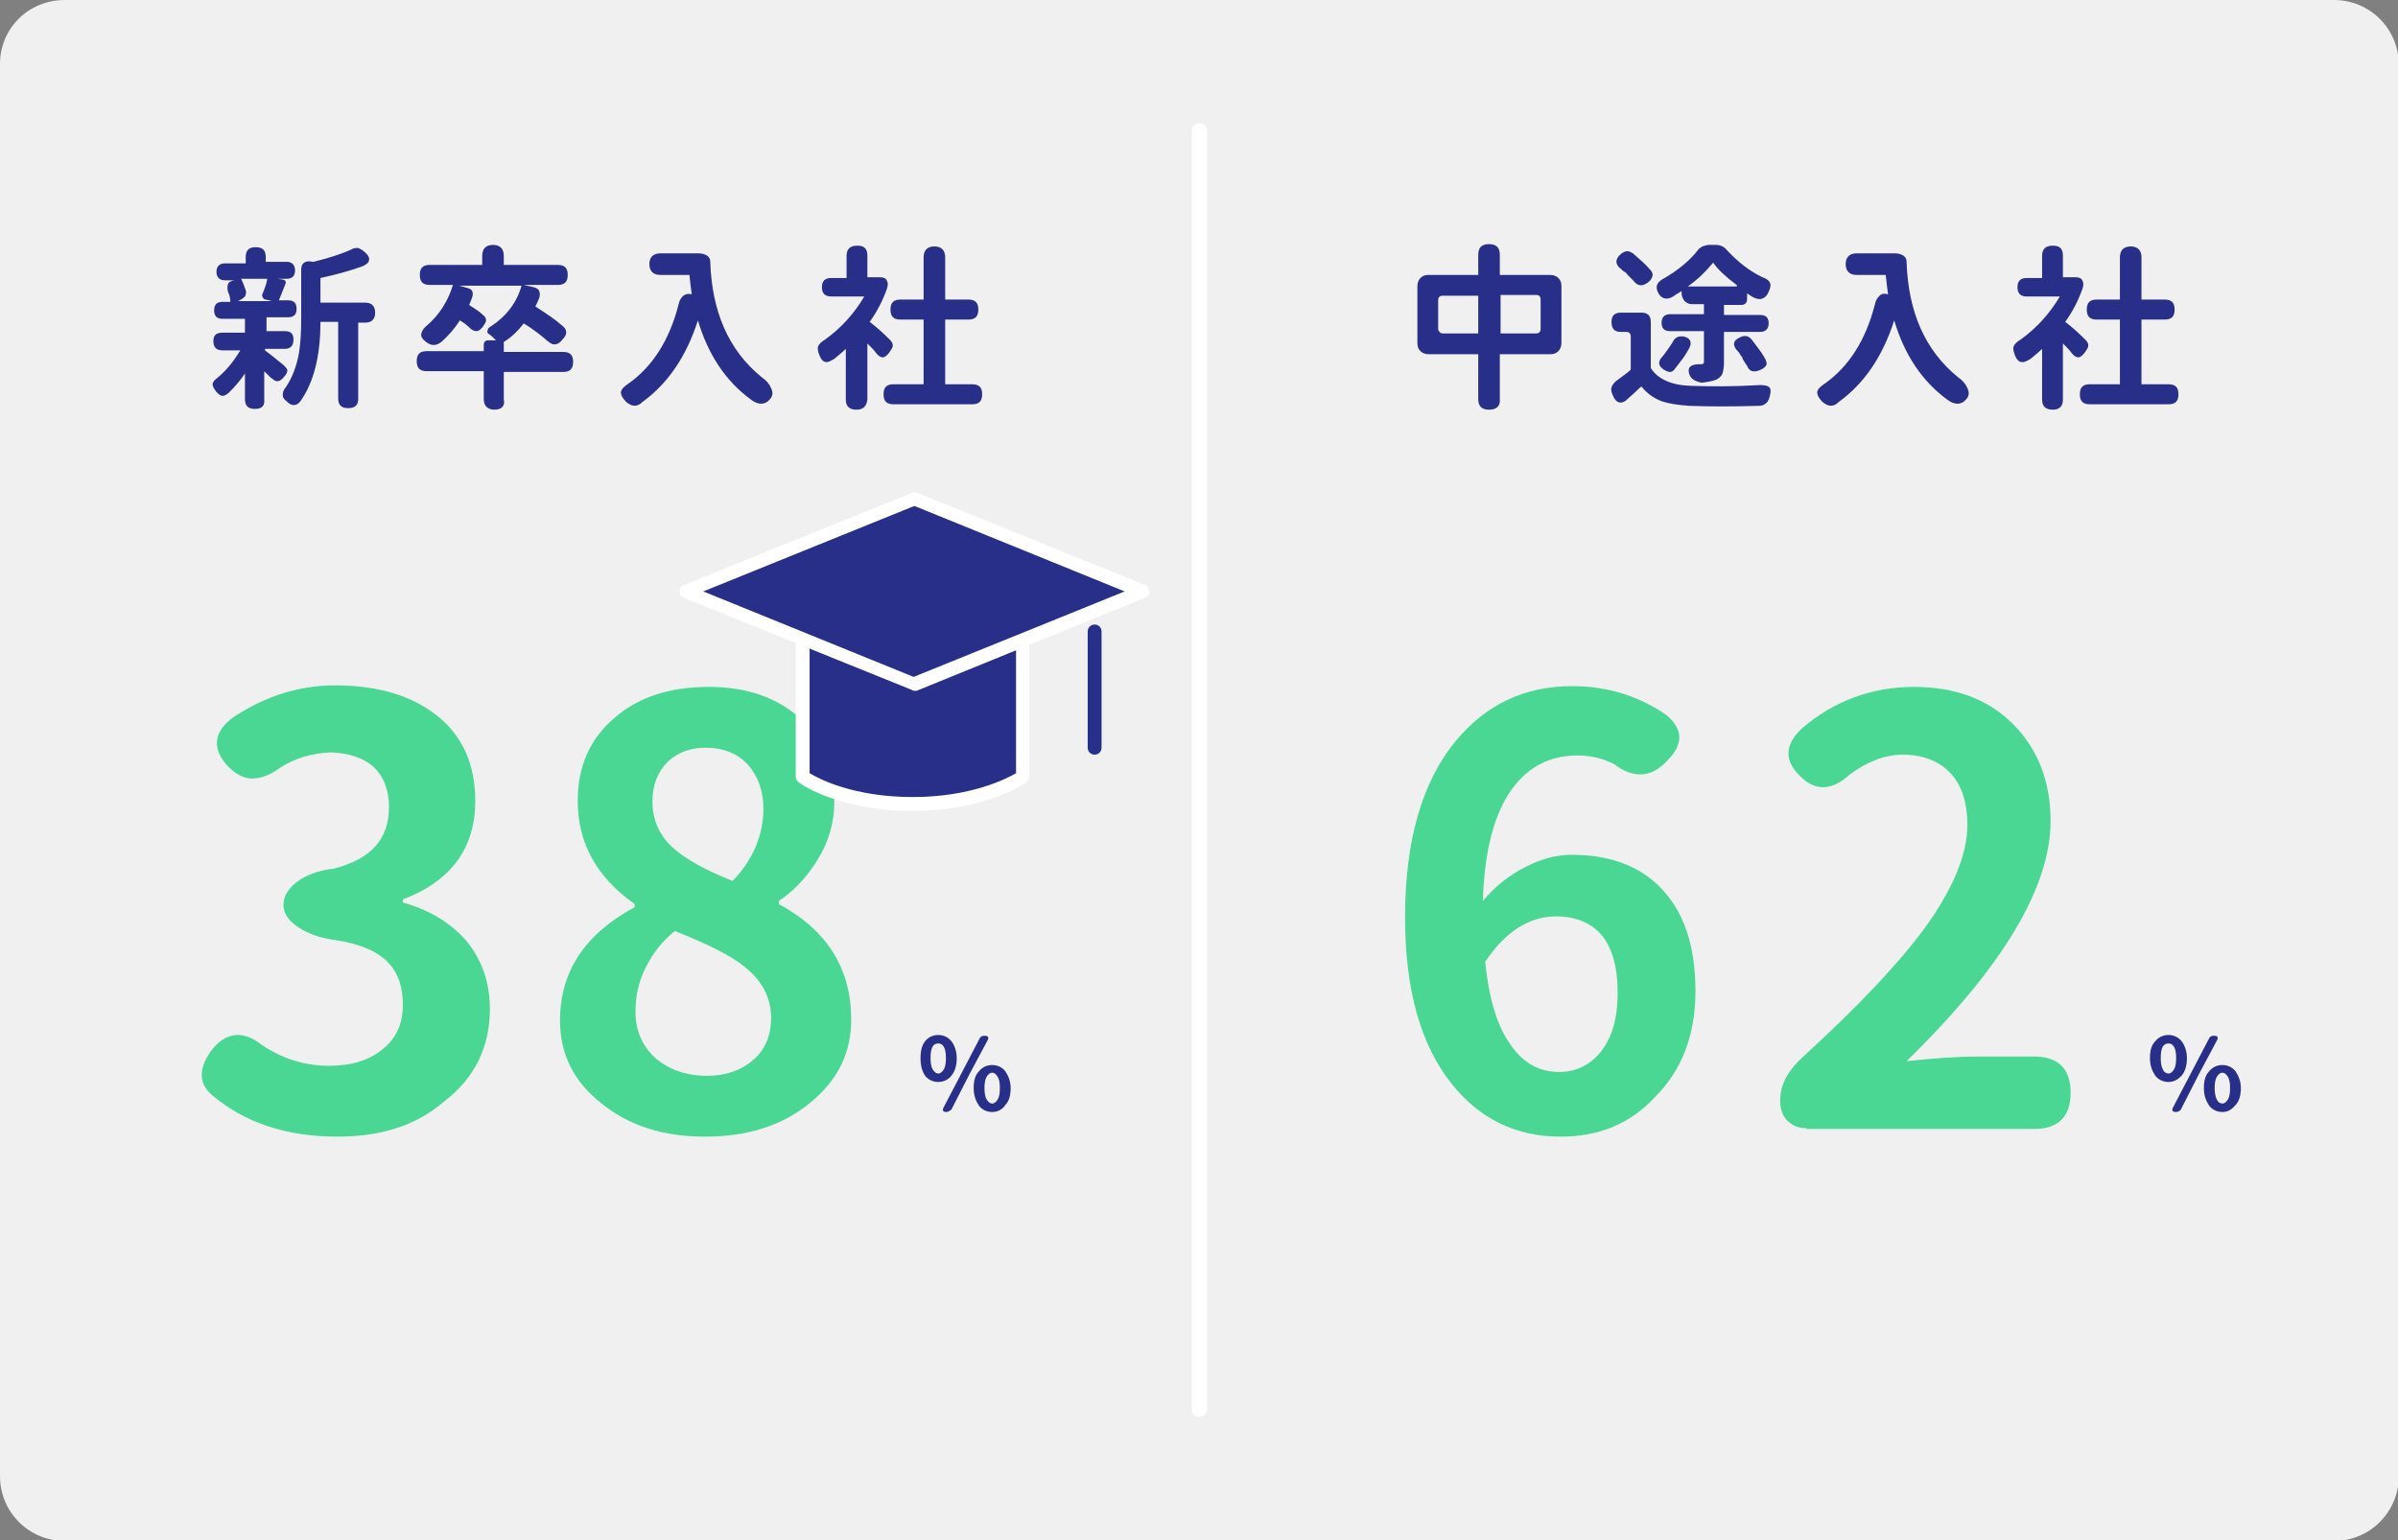 <?xml version="1.0" encoding="utf-8"?>
<!-- Generator: Adobe Illustrator 27.9.6, SVG Export Plug-In . SVG Version: 9.03 Build 54986)  -->
<svg version="1.1" id="RECRUIT" xmlns="http://www.w3.org/2000/svg" xmlns:xlink="http://www.w3.org/1999/xlink" x="0px" y="0px"
	 viewBox="0 0 311.3 200" style="enable-background:new 0 0 311.3 200;" xml:space="preserve">
<rect x="0" y="0" width="311.3" height="200" fill="#808080" stroke="none"/>
<style type="text/css">
	.st0{fill:#F0F0F0;}
	.st1{enable-background:new    ;}
	.st2{fill:#282F88;}
	.st3{fill:#FFFFFF;}
	.st4{fill:#49D793;}
</style>
<g>
	<path class="st0" d="M8.4,0H303c4.6,0,8.4,3.7,8.4,8.4v183.3c0,4.6-3.7,8.4-8.4,8.4H8.4c-4.6,0-8.4-3.7-8.4-8.4V8.3
		C0,3.7,3.7,0,8.4,0z"/>
</g>
<g class="st1">
	<g>
		<path class="st2" d="M33.1,53.1c-0.9,0-1.3-0.4-1.3-1.3v-3.3c-0.6,0.9-1.3,1.7-2,2.4c-0.3,0.3-0.6,0.5-0.9,0.5
			c-0.3,0-0.5-0.2-0.8-0.5c-0.3-0.4-0.5-0.7-0.5-1c0-0.3,0.3-0.6,0.7-0.9c1.2-1,2.1-2.2,2.9-3.5h-2.3c-0.8,0-1.2-0.4-1.2-1.2
			c0-0.8,0.4-1.1,1.2-1.1h2.9v-1.8h-2h-0.9c-0.8,0-1.1-0.4-1.1-1.1c0-0.8,0.4-1.1,1.1-1.1h1c0-0.5-0.1-0.9-0.3-1.3
			c-0.1-0.4-0.1-0.7,0-1c0.1-0.3,0.4-0.4,0.8-0.5l0.2,0h-1.4c-0.7,0-1.1-0.4-1.1-1.1c0-0.7,0.4-1.1,1.1-1.1h2.7v-0.8
			c0-0.9,0.4-1.3,1.3-1.3s1.3,0.4,1.3,1.3V34h2.7c0.7,0,1.1,0.4,1.1,1.1c0,0.8-0.4,1.1-1.1,1.1h-1.2l0.7,0.1
			c0.4,0.1,0.5,0.3,0.3,0.7c-0.3,0.8-0.6,1.5-0.8,2h1.2c0.8,0,1.1,0.4,1.1,1.1c0,0.8-0.4,1.1-1.1,1.1h-2.8v1.8H37
			c0.8,0,1.1,0.4,1.1,1.1c0,0.8-0.4,1.2-1.1,1.2h-2.6v0.2c0.4,0.3,1.2,0.9,2.4,1.9c0.3,0.3,0.5,0.5,0.5,0.7c0,0.2-0.1,0.5-0.4,0.8
			c-0.3,0.4-0.6,0.6-0.9,0.6c-0.3,0-0.5-0.2-0.9-0.5c-0.1-0.1-0.2-0.2-0.4-0.4c-0.2-0.2-0.3-0.3-0.4-0.4v3.6
			C34.4,52.7,34,53.1,33.1,53.1z M30.9,39.1h2.2h2.2l-0.8-0.2c-0.2,0-0.3-0.1-0.4-0.3s-0.1-0.3,0-0.5c0.3-0.7,0.5-1.3,0.6-1.9h-3.4
			c0.2,0.4,0.4,0.9,0.6,1.5c0.1,0.3,0,0.6-0.1,0.8C31.5,38.8,31.3,38.9,30.9,39.1L30.9,39.1z M45.2,53c-0.9,0-1.3-0.4-1.3-1.3v-9.9
			h-2.3c0,4.5-0.9,7.9-2.6,10.3c-0.3,0.4-0.6,0.5-0.9,0.5c-0.3,0-0.6-0.2-0.9-0.5c0,0,0,0,0,0c-0.3-0.2-0.5-0.5-0.5-0.8
			c0-0.3,0.1-0.7,0.4-1c0.8-1.2,1.4-2.7,1.7-4.4c0.2-1.2,0.3-2.7,0.3-4.4v-6.4c0-0.5,0.1-0.8,0.4-1s0.6-0.2,1.1-0.1l0.1,0
			c2-0.5,3.6-1,4.9-1.6c0.3-0.2,0.6-0.2,0.9-0.2c0.2,0.1,0.5,0.2,0.8,0.5c0.5,0.4,0.7,0.8,0.6,1.1c0,0.3-0.4,0.6-0.9,0.8
			c-1.7,0.6-3.5,1.1-5.4,1.5v3.2h3.5h2.3c0.8,0,1.3,0.4,1.3,1.3c0,0.8-0.4,1.3-1.3,1.3h-0.9v9.9C46.5,52.6,46.1,53,45.2,53z"/>
	</g>
	<g>
		<path class="st2" d="M64.2,53.2c-0.9,0-1.4-0.5-1.4-1.4v-3.6h-7.4c-0.9,0-1.3-0.4-1.3-1.3s0.4-1.3,1.3-1.3h7.4v-0.8
			c0-0.4,0.2-0.6,0.6-0.6h1c-0.3-0.3-0.6-0.6-0.9-0.8c-0.2-0.1-0.3-0.3-0.2-0.5c0-0.2,0.2-0.4,0.4-0.5c2-1.3,3.4-3.1,4-5.3h-8.1
			l1.1,0.3c0.3,0.1,0.5,0.2,0.6,0.4c0.1,0.2,0.1,0.5,0,0.8c-0.1,0.2-0.2,0.6-0.4,1c0.6,0.4,1.3,0.8,1.8,1.3c0.3,0.2,0.4,0.5,0.4,0.7
			c0,0.2-0.2,0.5-0.4,0.8c-0.3,0.4-0.6,0.6-0.8,0.6c-0.3,0-0.6-0.1-0.9-0.4c-0.4-0.4-0.8-0.7-1.3-1c-0.7,1.1-1.5,2-2.4,2.8
			c-0.4,0.3-0.7,0.4-1,0.4s-0.6-0.1-1-0.4c-0.5-0.4-0.7-0.7-0.6-1.1s0.3-0.7,0.8-1.1c1.6-1.4,2.7-3.2,3.3-5.2h-3
			c-0.9,0-1.3-0.4-1.3-1.3c0-0.9,0.4-1.3,1.3-1.3h6.8v-1.2c0-0.9,0.5-1.4,1.4-1.4c0.9,0,1.4,0.5,1.4,1.4v1.2h7
			c0.9,0,1.3,0.4,1.3,1.3c0,0.9-0.4,1.3-1.3,1.3H68l1.3,0.3c0.3,0.1,0.6,0.2,0.7,0.5s0.1,0.5,0,0.9c-0.2,0.5-0.4,0.9-0.5,1.1
			c1.4,0.9,2.6,1.7,3.5,2.5c0.4,0.3,0.5,0.6,0.5,0.9c0,0.3-0.2,0.6-0.5,0.9c-0.3,0.4-0.6,0.6-0.9,0.6c-0.3,0.1-0.6-0.1-1-0.4
			c-0.8-0.7-1.8-1.5-3.1-2.3c-0.8,1-1.6,1.8-2.6,2.4v1.3h4.5h3.2c0.9,0,1.3,0.4,1.3,1.3s-0.4,1.3-1.3,1.3h-7.7v3.6
			C65.6,52.7,65.1,53.2,64.2,53.2z"/>
	</g>
	<g>
		<path class="st2" d="M81.3,52.2c-0.5-0.5-0.7-0.9-0.7-1.3c0.1-0.4,0.4-0.7,1-1.1c3.1-2.2,5.3-5.6,6.5-10.3
			c0.1-0.5,0.3-0.8,0.6-1.1c0.3-0.2,0.6-0.3,1-0.2l0.1,0c-0.1-0.7-0.2-1.5-0.3-2.5h-3.8c-0.9,0-1.4-0.5-1.4-1.4
			c0-0.9,0.5-1.4,1.4-1.4h2.6h2.4c0.4,0,0.8,0.1,1.1,0.3c0.3,0.2,0.4,0.5,0.4,0.7c0.2,6.6,2.4,11.6,6.7,15.1c0.6,0.4,1,0.9,1.2,1.4
			c0.3,0.6,0.2,1.1-0.2,1.5c-0.6,0.7-1.5,0.7-2.4,0c-3.3-2.4-5.6-5.9-6.9-10.3c-1.5,4.7-3.9,8.2-7.2,10.6
			C82.7,52.9,82,52.8,81.3,52.2z"/>
	</g>
	<g>
		<path class="st2" d="M111.2,53.2c-0.9,0-1.4-0.4-1.4-1.3v-6.6c-0.4,0.4-0.9,0.8-1.5,1.3c-0.5,0.3-0.9,0.5-1.1,0.4
			c-0.3,0-0.6-0.3-0.8-0.8c-0.2-0.5-0.3-0.9-0.2-1.2c0.1-0.3,0.4-0.6,0.9-0.9c2.1-1.5,3.8-3.4,5.1-5.6h-2.8h-1.5
			c-0.8,0-1.2-0.4-1.2-1.2c0-0.8,0.4-1.2,1.2-1.2h2v-2.9c0-0.9,0.5-1.3,1.4-1.3c0.9,0,1.3,0.4,1.3,1.3V36h1.6c0.4,0,0.8,0.1,0.9,0.4
			c0.2,0.3,0.2,0.7,0,1.2c-0.5,1.4-1.2,2.8-2.2,4.2c0.8,0.6,1.7,1.4,2.6,2.3c0.3,0.3,0.4,0.5,0.4,0.8c0,0.2-0.2,0.5-0.4,0.8
			c-0.3,0.4-0.6,0.7-0.9,0.7c-0.3,0-0.6-0.2-0.9-0.6c-0.2-0.3-0.6-0.7-1.1-1.2v7.3C112.5,52.7,112.1,53.2,111.2,53.2z M116,52.5
			c-0.9,0-1.3-0.4-1.3-1.3s0.4-1.3,1.3-1.3h3.9v-8.4h-3c-0.9,0-1.3-0.4-1.3-1.3c0-0.9,0.4-1.3,1.3-1.3h3v-5.5c0-0.9,0.5-1.4,1.4-1.4
			s1.4,0.5,1.4,1.4v5.5h3c0.9,0,1.3,0.4,1.3,1.3c0,0.9-0.4,1.3-1.3,1.3h-3v8.4h3.5c0.9,0,1.3,0.4,1.3,1.3s-0.4,1.3-1.3,1.3h-5.1H116
			z"/>
	</g>
</g>
<g class="st1">
	<g>
		<path class="st2" d="M121.8,140.5c-0.7,0-1.3-0.3-1.7-0.8c-0.4-0.6-0.6-1.3-0.6-2.3s0.2-1.7,0.6-2.2c0.4-0.5,1-0.8,1.7-0.8
			c0.7,0,1.3,0.3,1.7,0.8c0.4,0.5,0.7,1.3,0.7,2.2c0,0.9-0.2,1.7-0.7,2.3C123.1,140.2,122.5,140.5,121.8,140.5z M121.8,139.4
			c0.3,0,0.5-0.2,0.7-0.5c0.2-0.3,0.3-0.8,0.3-1.5s-0.1-1.2-0.3-1.5c-0.2-0.3-0.4-0.4-0.7-0.4c-0.7,0-1,0.6-1,1.9
			c0,0.7,0.1,1.2,0.3,1.5C121.3,139.2,121.5,139.4,121.8,139.4z M122.9,144.4c-0.5,0-0.6-0.2-0.4-0.6l4.7-9c0.1-0.2,0.3-0.3,0.6-0.3
			c0.5,0,0.6,0.2,0.4,0.6l-2.3,4.3l-2.4,4.7C123.3,144.2,123.1,144.4,122.9,144.4z M128.8,144.4c-0.7,0-1.3-0.3-1.7-0.8
			c-0.4-0.6-0.7-1.3-0.7-2.3s0.2-1.7,0.7-2.2c0.4-0.5,1-0.8,1.7-0.8s1.3,0.3,1.7,0.8c0.4,0.6,0.7,1.3,0.7,2.2s-0.2,1.7-0.7,2.2
			C130.1,144.1,129.5,144.4,128.8,144.4z M128.8,143.3c0.3,0,0.5-0.2,0.7-0.5c0.2-0.3,0.3-0.8,0.3-1.5c0-0.7-0.1-1.2-0.3-1.5
			c-0.2-0.3-0.4-0.5-0.7-0.5c-0.3,0-0.5,0.2-0.7,0.5c-0.2,0.3-0.3,0.8-0.3,1.5c0,0.6,0.1,1.2,0.3,1.5
			C128.3,143.1,128.5,143.3,128.8,143.3z"/>
	</g>
</g>
<g class="st1">
	<g>
		<path class="st2" d="M281.5,140.5c-0.7,0-1.3-0.3-1.7-0.8c-0.4-0.6-0.7-1.3-0.7-2.3s0.2-1.7,0.7-2.2c0.4-0.5,1-0.8,1.7-0.8
			c0.7,0,1.3,0.3,1.7,0.8c0.4,0.5,0.7,1.3,0.7,2.2c0,0.9-0.2,1.7-0.7,2.3C282.7,140.2,282.2,140.5,281.5,140.5z M281.5,139.4
			c0.3,0,0.5-0.2,0.7-0.5c0.2-0.3,0.3-0.8,0.3-1.5s-0.1-1.2-0.3-1.5c-0.2-0.3-0.4-0.4-0.7-0.4c-0.7,0-1,0.6-1,1.9
			c0,0.7,0.1,1.2,0.3,1.5C280.9,139.2,281.2,139.4,281.5,139.4z M282.5,144.4c-0.5,0-0.6-0.2-0.4-0.6l4.7-9c0.1-0.2,0.3-0.3,0.6-0.3
			c0.5,0,0.6,0.2,0.4,0.6l-2.3,4.3l-2.4,4.7C283,144.2,282.8,144.4,282.5,144.4z M288.5,144.4c-0.7,0-1.3-0.3-1.7-0.8
			c-0.4-0.6-0.7-1.3-0.7-2.3s0.2-1.7,0.7-2.2c0.4-0.5,1-0.8,1.7-0.8s1.3,0.3,1.7,0.8c0.4,0.6,0.7,1.3,0.7,2.2s-0.2,1.7-0.7,2.2
			C289.7,144.1,289.2,144.4,288.5,144.4z M288.5,143.3c0.3,0,0.5-0.2,0.7-0.5c0.2-0.3,0.3-0.8,0.3-1.5c0-0.7-0.1-1.2-0.3-1.5
			c-0.2-0.3-0.4-0.5-0.7-0.5s-0.5,0.2-0.7,0.5c-0.2,0.3-0.3,0.8-0.3,1.5c0,0.6,0.1,1.2,0.3,1.5C287.9,143.1,288.2,143.3,288.5,143.3
			z"/>
	</g>
</g>
<g>
	<path class="st3" d="M155.7,184c-0.6,0-1-0.4-1-1V17c0-0.6,0.4-1,1-1s1,0.4,1,1v166C156.7,183.5,156.2,184,155.7,184z"/>
</g>
<g class="st1">
	<g>
		<path class="st2" d="M193.3,53.2c-1,0-1.4-0.5-1.4-1.4V46h-6.4c-0.4,0-0.8-0.1-1.1-0.4c-0.3-0.3-0.4-0.6-0.4-1.1v-7.3
			c0-0.4,0.1-0.8,0.4-1.1c0.3-0.3,0.6-0.4,1.1-0.4h6.4v-2.6c0-1,0.5-1.4,1.4-1.4c1,0,1.4,0.5,1.4,1.4v2.6h4h2.5
			c0.4,0,0.8,0.1,1.1,0.4s0.4,0.6,0.4,1.1v7.3c0,0.4-0.1,0.8-0.4,1.1c-0.3,0.3-0.6,0.4-1.1,0.4h-6.5v5.8
			C194.8,52.7,194.3,53.2,193.3,53.2z M187.3,43.3h4.6v-4.9h-2.6h-2c-0.4,0-0.6,0.2-0.6,0.6v3.8C186.8,43.1,187,43.3,187.3,43.3z
			 M194.8,43.3h4.6c0.4,0,0.6-0.2,0.6-0.6v-3.8c0-0.4-0.2-0.6-0.6-0.6h-2h-2.6V43.3z"/>
	</g>
	<g>
		<path class="st2" d="M209.4,51.4c-0.2-0.4-0.3-0.8-0.2-1.1s0.3-0.6,0.7-0.9c0.8-0.6,1.4-1,1.8-1.4v-4.3c0-0.4-0.2-0.6-0.6-0.6
			h-0.7c-0.8,0-1.2-0.4-1.2-1.3c0-0.8,0.4-1.2,1.2-1.2h1.3h1.4c0.4,0,0.7,0.1,0.9,0.3c0.2,0.2,0.3,0.5,0.3,0.9v6
			c0.9,1.4,2.6,2.2,5.1,2.3c2.7,0.1,5.7,0.1,9.1-0.1c0.6,0,1,0.1,1.2,0.3s0.2,0.7,0,1.3c-0.1,0.4-0.3,0.7-0.5,0.8
			c-0.2,0.2-0.5,0.3-0.9,0.3c-3.4,0.1-6.4,0.1-9,0c-1.5-0.1-2.7-0.3-3.6-0.6c-1-0.4-1.9-1-2.6-1.9c-0.2,0.1-0.4,0.3-0.7,0.6
			c-0.4,0.4-0.8,0.7-1,0.9C210.6,52.6,209.8,52.4,209.4,51.4z M212,36.4c-0.3-0.3-0.5-0.5-0.7-0.7c-0.1-0.1-0.2-0.3-0.4-0.4
			s-0.4-0.3-0.5-0.4c-0.8-0.6-0.7-1.3,0-1.9c0.6-0.5,1.1-0.5,1.7,0c0.8,0.7,1.5,1.3,2.1,2c0.3,0.3,0.4,0.6,0.3,0.9s-0.2,0.5-0.6,0.8
			C213.2,37.2,212.6,37.2,212,36.4z M219.3,48.6c-0.3-0.9,0.2-1.3,1.3-1.3c0.1,0,0.1,0,0.2,0c0.3,0,0.4-0.1,0.4-0.3V43h-4.4
			c-0.8,0-1.1-0.4-1.1-1.1s0.4-1.1,1.1-1.1h4.4v-1.3h-1.5c-0.4,0-0.7-0.1-1-0.4c-0.2-0.2-0.4-0.6-0.4-1v-0.3
			c-0.3,0.2-0.7,0.4-1.1,0.7c-0.8,0.5-1.5,0.3-1.9-0.4c-0.5-0.9-0.2-1.5,0.8-2c1.7-1,3.2-2.2,4.3-3.6c0.1-0.2,0.3-0.3,0.6-0.5
			c0.3-0.1,0.6-0.2,0.9-0.2h0.8c0.6,0,1.1,0.2,1.5,0.7c1.4,1.5,2.9,2.7,4.6,3.5c0.6,0.2,0.9,0.5,1,0.8c0.1,0.3,0,0.7-0.3,1.3
			c-0.2,0.4-0.5,0.6-0.8,0.7c-0.3,0.1-0.7,0-1.1-0.2c-0.4-0.2-0.6-0.4-0.8-0.5v0.8c0,0.2-0.1,0.4-0.2,0.5c-0.1,0.1-0.3,0.2-0.5,0.2
			h-2.3v1.3h4.7c0.8,0,1.1,0.4,1.1,1.1s-0.4,1.1-1.1,1.1h-1.8h-2.9v4c0,0.6-0.1,1.1-0.2,1.4c-0.1,0.3-0.4,0.6-0.8,0.8
			c-0.5,0.2-1.1,0.3-1.9,0.4C220,49.5,219.5,49.2,219.3,48.6z M216.8,48.3c-0.2,0-0.5-0.1-0.8-0.3c-0.8-0.5-0.8-1.1-0.1-1.8
			c0.4-0.5,0.8-1.1,1.2-1.7c0.3-0.7,0.8-0.9,1.5-0.8c0.8,0.2,1.1,0.7,0.7,1.5c-0.3,0.5-0.5,0.9-0.8,1.3c-0.3,0.4-0.6,0.8-1,1.3
			C217.3,48.1,217.1,48.3,216.8,48.3z M219.1,37.2h3.3h2.8c0.4,0,0.4-0.1,0.1-0.3c-1.3-1-2.3-1.9-2.9-2.8
			C221.5,35.2,220.4,36.3,219.1,37.2z M226.8,47.5c-0.1-0.1-0.2-0.3-0.4-0.6c-0.1-0.2-0.2-0.3-0.2-0.4c0-0.1-0.1-0.2-0.2-0.3
			c-0.2-0.4-0.4-0.6-0.6-0.8c-0.5-0.7-0.4-1.2,0.5-1.6c0.6-0.3,1.1-0.2,1.5,0.3c0.7,0.9,1.3,1.7,1.7,2.4c0.2,0.4,0.3,0.7,0.2,0.9
			c-0.1,0.2-0.3,0.4-0.7,0.6C227.7,48.4,227.1,48.3,226.8,47.5z"/>
	</g>
	<g>
		<path class="st2" d="M236.6,52.2c-0.5-0.5-0.7-0.9-0.7-1.3c0.1-0.4,0.4-0.7,1-1.1c3.1-2.2,5.3-5.6,6.5-10.3
			c0.1-0.5,0.3-0.8,0.6-1.1s0.6-0.3,1-0.2l0.1,0c-0.1-0.7-0.2-1.5-0.3-2.5h-3.8c-0.9,0-1.4-0.5-1.4-1.4c0-0.9,0.5-1.4,1.4-1.4h2.6
			h2.4c0.4,0,0.8,0.1,1.1,0.3c0.3,0.2,0.4,0.5,0.4,0.7c0.2,6.6,2.4,11.6,6.7,15.1c0.6,0.4,1,0.9,1.2,1.4c0.3,0.6,0.2,1.1-0.2,1.5
			c-0.6,0.7-1.5,0.7-2.4,0c-3.3-2.4-5.6-5.9-6.9-10.3c-1.5,4.7-3.9,8.2-7.2,10.6C238,52.9,237.3,52.8,236.6,52.2z"/>
	</g>
	<g>
		<path class="st2" d="M266.5,53.2c-0.9,0-1.4-0.4-1.4-1.3v-6.6c-0.4,0.4-0.9,0.8-1.5,1.3c-0.5,0.3-0.9,0.5-1.2,0.4
			c-0.3,0-0.6-0.3-0.8-0.8c-0.2-0.5-0.3-0.9-0.2-1.2c0.1-0.3,0.4-0.6,0.9-0.9c2.1-1.5,3.8-3.4,5.1-5.6h-2.8h-1.5
			c-0.8,0-1.2-0.4-1.2-1.2c0-0.8,0.4-1.2,1.2-1.2h2v-2.9c0-0.9,0.5-1.3,1.4-1.3c0.9,0,1.3,0.4,1.3,1.3V36h1.6c0.4,0,0.8,0.1,0.9,0.4
			c0.2,0.3,0.2,0.7,0,1.2c-0.5,1.4-1.2,2.8-2.2,4.2c0.8,0.6,1.7,1.4,2.6,2.3c0.3,0.3,0.4,0.5,0.4,0.8c0,0.2-0.2,0.5-0.4,0.8
			c-0.3,0.4-0.6,0.7-0.9,0.7c-0.3,0-0.6-0.2-0.9-0.6c-0.2-0.3-0.6-0.7-1.1-1.2v7.3C267.8,52.7,267.4,53.2,266.5,53.2z M271.3,52.5
			c-0.9,0-1.3-0.4-1.3-1.3s0.4-1.3,1.3-1.3h3.9v-8.4h-3c-0.9,0-1.3-0.4-1.3-1.3c0-0.9,0.4-1.3,1.3-1.3h3v-5.5c0-0.9,0.5-1.4,1.4-1.4
			s1.4,0.5,1.4,1.4v5.5h3c0.9,0,1.3,0.4,1.3,1.3c0,0.9-0.4,1.3-1.3,1.3h-3v8.4h3.5c0.9,0,1.3,0.4,1.3,1.3s-0.4,1.3-1.3,1.3h-5.1
			H271.3z"/>
	</g>
</g>
<g class="st1">
	<g>
		<path class="st4" d="M43.8,147.6c-6.6,0-12.1-1.8-16.4-5.5c-1.6-1.5-1.6-3.3-0.1-5.5c1.9-2.6,4.2-2.9,6.7-0.9
			c2.7,1.8,5.6,2.7,8.7,2.7c2.9,0,5.2-0.7,6.9-2.1c1.8-1.4,2.7-3.3,2.7-5.8c0-2.3-0.6-4.1-1.8-5.4c-1.4-1.5-3.6-2.5-6.8-3
			c-1.6-0.2-3.1-0.6-4.5-1.4c-1.6-0.9-2.4-2-2.4-3.2s0.7-2.3,2.2-3.3c1.3-0.8,2.7-1.2,4.3-1.4c4.8-1.2,7.2-3.8,7.2-8
			c0-2.2-0.7-4-2-5.2c-1.3-1.2-3.2-1.8-5.5-1.9c-2.4,0.1-4.7,0.7-6.8,2.1c-1.2,0.9-2.4,1.3-3.6,1.3c-1.2-0.1-2.2-0.7-3.2-1.8
			c-1.9-2.2-1.6-4.3,0.8-6.1c4.2-2.8,8.6-4.2,13.3-4.2c5.5,0,9.9,1.3,13.2,3.9c3.3,2.6,5,6.3,5,11.1c0,6.1-3.1,10.4-9.4,12.8v0.4
			c3.3,0.9,6,2.5,8.1,4.8c2.1,2.5,3.2,5.5,3.2,9c0,5-2,9-5.9,12C54,146.2,49.4,147.6,43.8,147.6z"/>
	</g>
</g>
<g class="st1">
	<g>
		<path class="st4" d="M91.5,147.6c-5.4,0-9.8-1.4-13.4-4.3c-3.6-2.8-5.4-6.4-5.4-10.8c0-6.3,3.2-11.2,9.7-14.7v-0.4
			c-5-3.5-7.4-8-7.4-13.4c0-4.5,1.6-8.1,4.8-10.8c3.1-2.7,7.2-4,12.2-4c5,0,8.9,1.4,11.9,4.1c3,2.7,4.4,6.4,4.4,10.9
			c0,2.6-0.7,5.1-2.2,7.5c-1.3,2.1-2.9,3.9-5,5.3v0.4c6.3,3.4,9.4,8.4,9.4,15c0,4.3-1.7,7.8-5.2,10.7
			C101.6,146.2,97,147.6,91.5,147.6z M91.8,139.7c2.4,0,4.4-0.7,5.9-2c1.6-1.3,2.4-3.2,2.4-5.5c0-2.7-1.2-4.9-3.5-6.7
			c-1.7-1.4-4.7-2.9-9-4.6c-1.6,1.3-2.8,2.8-3.7,4.6c-1,1.9-1.4,3.8-1.4,5.9c0,2.5,0.9,4.5,2.7,6.1
			C86.9,138.9,89.1,139.7,91.8,139.7z M95.1,114.4c2.7-2.8,4-6,4-9.4c0-2.3-0.7-4.2-2-5.7c-1.3-1.4-3.1-2.2-5.5-2.2
			c-2,0-3.6,0.6-4.9,1.8c-1.3,1.3-2,3-2,5.2c0,2.5,1,4.6,2.9,6.2C89.1,111.6,91.6,113,95.1,114.4z"/>
	</g>
</g>
<g class="st1">
	<g>
		<path class="st4" d="M202.6,147.6c-5.8,0-10.5-2.3-14.1-6.8c-4.1-5.1-6.1-12.3-6.1-21.7c0-9.9,2.2-17.6,6.6-22.9
			c3.9-4.7,8.9-7.1,15.1-7.1c4.6,0,8.7,1.3,12.3,3.8c1.1,1,1.6,1.9,1.6,2.8c0,0.9-0.4,1.9-1.4,2.9c-2.1,2.4-4.5,2.6-7.1,0.6
			c-1.6-0.8-3.2-1.1-4.7-1.1c-3.5,0-6.3,1.4-8.4,4.2c-2.4,3.2-3.7,8.1-3.9,14.7c1.5-1.8,3.3-3.3,5.5-4.4c2.1-1.1,4.1-1.6,6-1.6
			c4.9,0,8.8,1.4,11.6,4.3c3,3.1,4.5,7.5,4.5,13.4c0,5.6-1.7,10.2-5.2,13.7C211.7,145.9,207.6,147.6,202.6,147.6z M202.4,139.2
			c2.2,0,4-0.9,5.4-2.6c1.5-1.9,2.2-4.4,2.2-7.7c0-3.3-0.7-5.8-2.1-7.5c-1.4-1.6-3.4-2.4-5.9-2.4c-3.5,0-6.6,2-9.2,5.9
			c0.5,4.9,1.6,8.5,3.4,10.9C197.8,138.1,199.9,139.2,202.4,139.2z"/>
	</g>
</g>
<g class="st1">
	<g>
		<path class="st4" d="M234.5,146.5c-1,0-1.8-0.3-2.5-1c-0.6-0.6-0.9-1.5-0.9-2.5v-0.2c0-1.9,1-3.8,3-5.6c7.1-6.5,12.3-12,15.7-16.6
			c3.7-5.1,5.6-9.6,5.6-13.5c0-2.8-0.7-5.1-2.2-6.7c-1.5-1.6-3.6-2.4-6.2-2.4c-2.3,0-4.6,0.9-6.9,2.6c-2.3,2.1-4.5,2.2-6.5,0.1
			c-2-2-1.9-4,0.3-6.1c4.2-3.6,9.1-5.4,14.6-5.4c5.3,0,9.6,1.6,12.8,4.8c3.2,3.2,4.9,7.4,4.9,12.6c0,8.6-6.2,19-18.7,31.2
			c3.7-0.4,6.8-0.6,9.1-0.6h7.5c3.1,0,4.7,1.6,4.7,4.7c0,3.1-1.6,4.7-4.7,4.7H250H234.5z"/>
	</g>
</g>
<g>
	<g>
		<path class="st2" d="M132.8,100.9c0,0-4.8,3.5-14.3,3.5s-14.3-3.5-14.3-3.5V76.8h28.6L132.8,100.9L132.8,100.9z"/>
		<path class="st3" d="M118.5,105.3c-9.6,0-14.6-3.5-14.8-3.7c-0.2-0.2-0.4-0.4-0.4-0.7V76.8c0-0.5,0.4-0.9,0.9-0.9h28.5
			c0.5,0,0.9,0.4,0.9,0.9v24.1c0,0.3-0.2,0.6-0.5,0.8C132.4,102.1,127.5,105.3,118.5,105.3z M105.1,100.4c1.3,0.8,5.8,3.1,13.4,3.1
			c7.6,0,12.2-2.4,13.4-3.1V77.7h-26.8V100.4z"/>
	</g>
	<g>
		<polygon class="st2" points="148.3,76.8 118.7,88.8 89,76.8 118.7,64.7 		"/>
		<path class="st3" d="M118.7,89.7c-0.1,0-0.2,0-0.3-0.1L88.7,77.6c-0.3-0.1-0.5-0.5-0.5-0.8c0-0.4,0.2-0.7,0.5-0.8l29.7-12
			c0.2-0.1,0.5-0.1,0.7,0l29.6,12c0.3,0.1,0.5,0.5,0.5,0.8c0,0.4-0.2,0.7-0.5,0.8L119,89.7C118.9,89.7,118.8,89.7,118.7,89.7z
			 M91.3,76.8l27.3,11.1L146,76.8l-27.3-11.1L91.3,76.8z"/>
	</g>
	<g>
		<path class="st2" d="M142.1,98c-0.5,0-0.9-0.4-0.9-0.9V82c0-0.5,0.4-0.9,0.9-0.9s0.9,0.4,0.9,0.9v15.1C143,97.6,142.6,98,142.1,98
			z"/>
	</g>
</g>
</svg>
